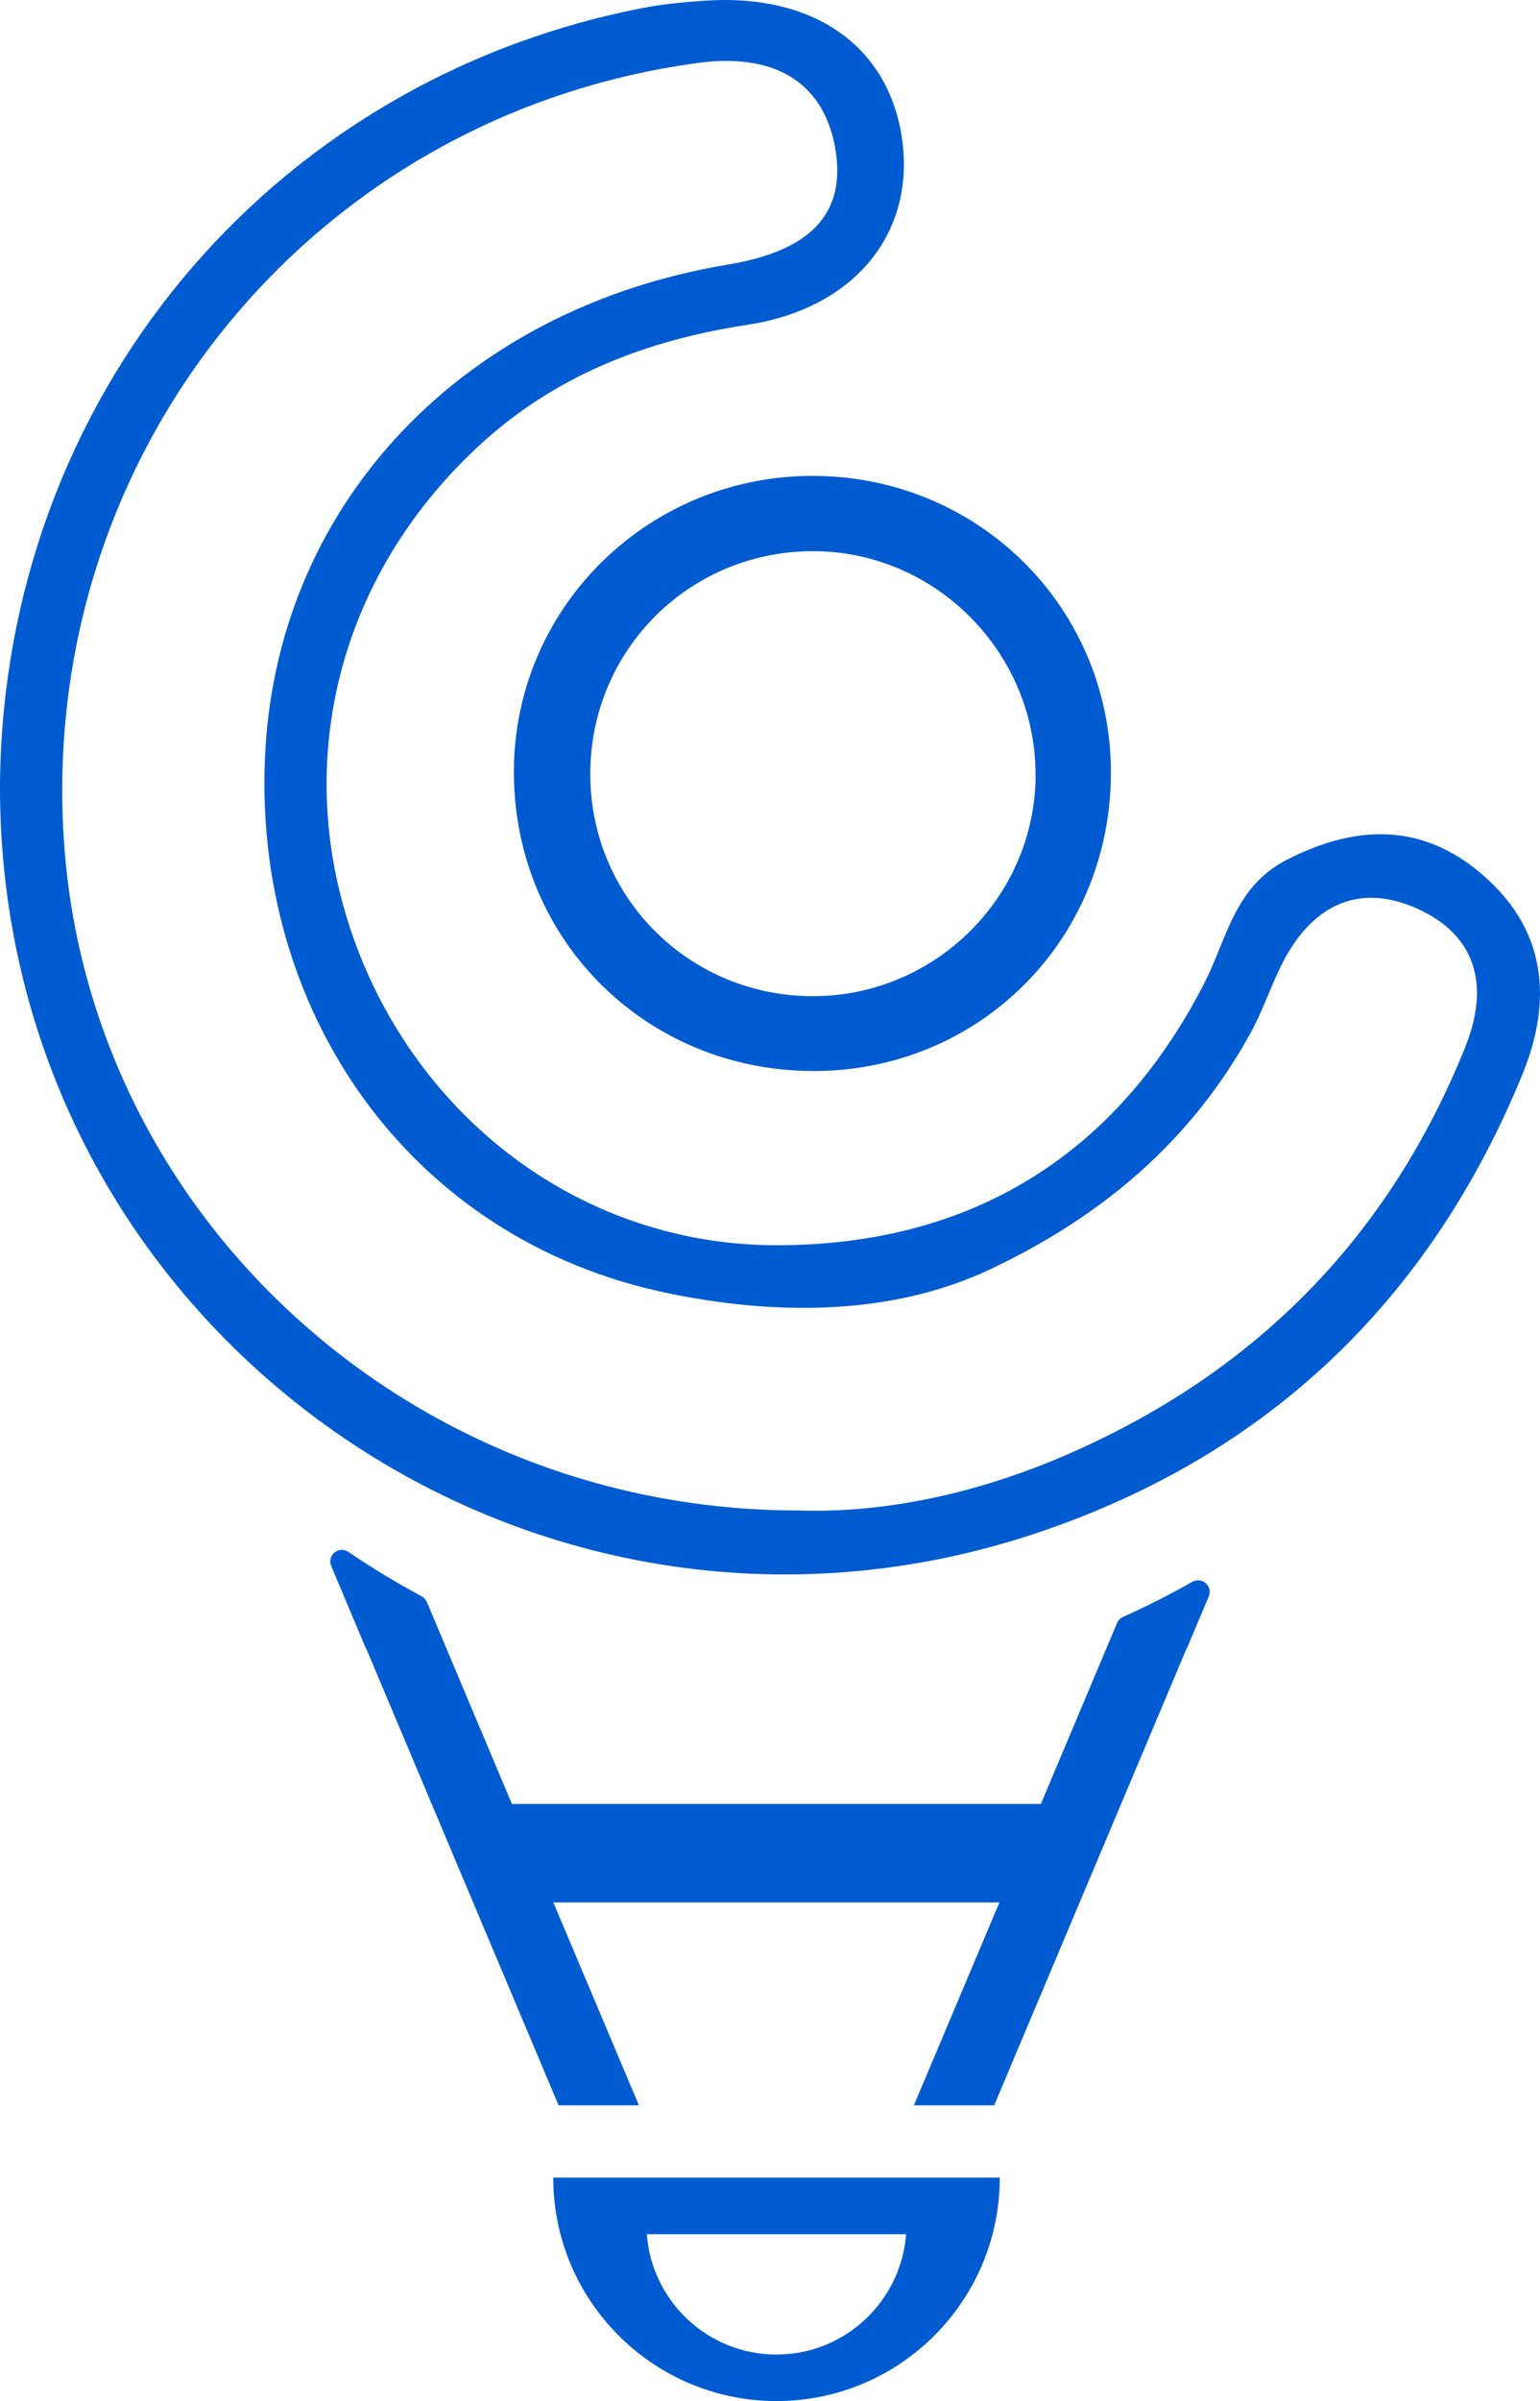 <svg xmlns="http://www.w3.org/2000/svg" id="Capa_1" data-name="Capa 1" viewBox="0 0 128.88 200.8"><defs><style>      .cls-1 {        fill: #005bd1;        stroke-width: 0px;      }    </style></defs><g><path class="cls-1" d="M124.06,73.14c-5.01-4.3-10.51-4.24-16.38-1.23-4.39,2.25-5.01,6.64-6.89,10.31-7.5,14.6-19.74,21.91-35.78,21.92-16.04,0-29.64-10.24-35.18-25.01-5.55-14.81-1.71-30.69,10.1-41.71,6.39-5.97,14.06-8.95,22.64-10.26,8.83-1.35,13.84-7.48,12.98-15.08C74.63,4.03,68.27-.59,58.95.06c-1.78.12-3.58.29-5.33.64C22.33,6.87.32,33.49,0,65.5c-.22,45.47,44.25,77.08,86.96,62.64,19.2-6.49,32.7-19.43,40.43-38.24,2.58-6.27,2.01-12.17-3.33-16.75ZM122.64,87.53c-6.43,16-17.65,27.32-33.42,34.15-7.37,3.19-15.07,4.88-22.4,4.64-32.48.01-59.22-24.52-61.45-55.7C3.04,37.92,26.14,9.59,58.45,5.26c6.05-.81,10.38,1.36,11.43,7.03,1.15,6.27-3.03,8.85-8.98,9.84-22.13,3.68-37.41,19.81-38.68,40.38-1.34,21.66,11.81,41.19,33.82,45.67,8.12,1.66,18.13,2.11,26.92-2.07,9.32-4.43,16.75-10.7,21.73-19.78.98-1.79,1.62-3.75,2.53-5.58,2.39-4.85,6.28-7.02,11.32-4.79,5,2.21,6.15,6.46,4.1,11.55Z"></path><path class="cls-1" d="M43.01,64.19c-.2,14.15,10.89,25.37,25.08,25.38,13.82,0,24.77-10.88,24.88-24.75.11-13.76-10.82-24.85-24.66-25.02-13.8-.17-25.11,10.74-25.3,24.39ZM86.67,64.88c-.07,10.16-8.43,18.43-18.64,18.43-10.28,0-18.54-8.16-18.63-18.41-.09-10.56,8.43-19,19-18.8,10.11.19,18.33,8.64,18.26,18.78Z"></path></g><g><path class="cls-1" d="M64.98,200.8c10.32,0,18.69-8.37,18.69-18.69h-37.37c0,10.32,8.37,18.69,18.69,18.69ZM75.83,186.85c-.43,5.62-5.12,10.06-10.85,10.06s-10.42-4.43-10.85-10.06h21.71Z"></path><path class="cls-1" d="M99.79,132.28c-1.86,1.06-3.79,2.04-5.8,2.94-.22.1-.4.28-.5.5l-6.38,15.14h-44.27l-7.12-16.89c-.09-.2-.24-.37-.43-.47-2.11-1.13-4.15-2.37-6.13-3.71-.8-.55-1.82.28-1.44,1.18l2.9,6.88h.02l16.11,38.22h6.72l-7.16-16.97h37.33l-7.16,16.97h6.72l16.11-38.22h.02l1.83-4.34c.36-.86-.57-1.68-1.38-1.22Z"></path></g></svg>